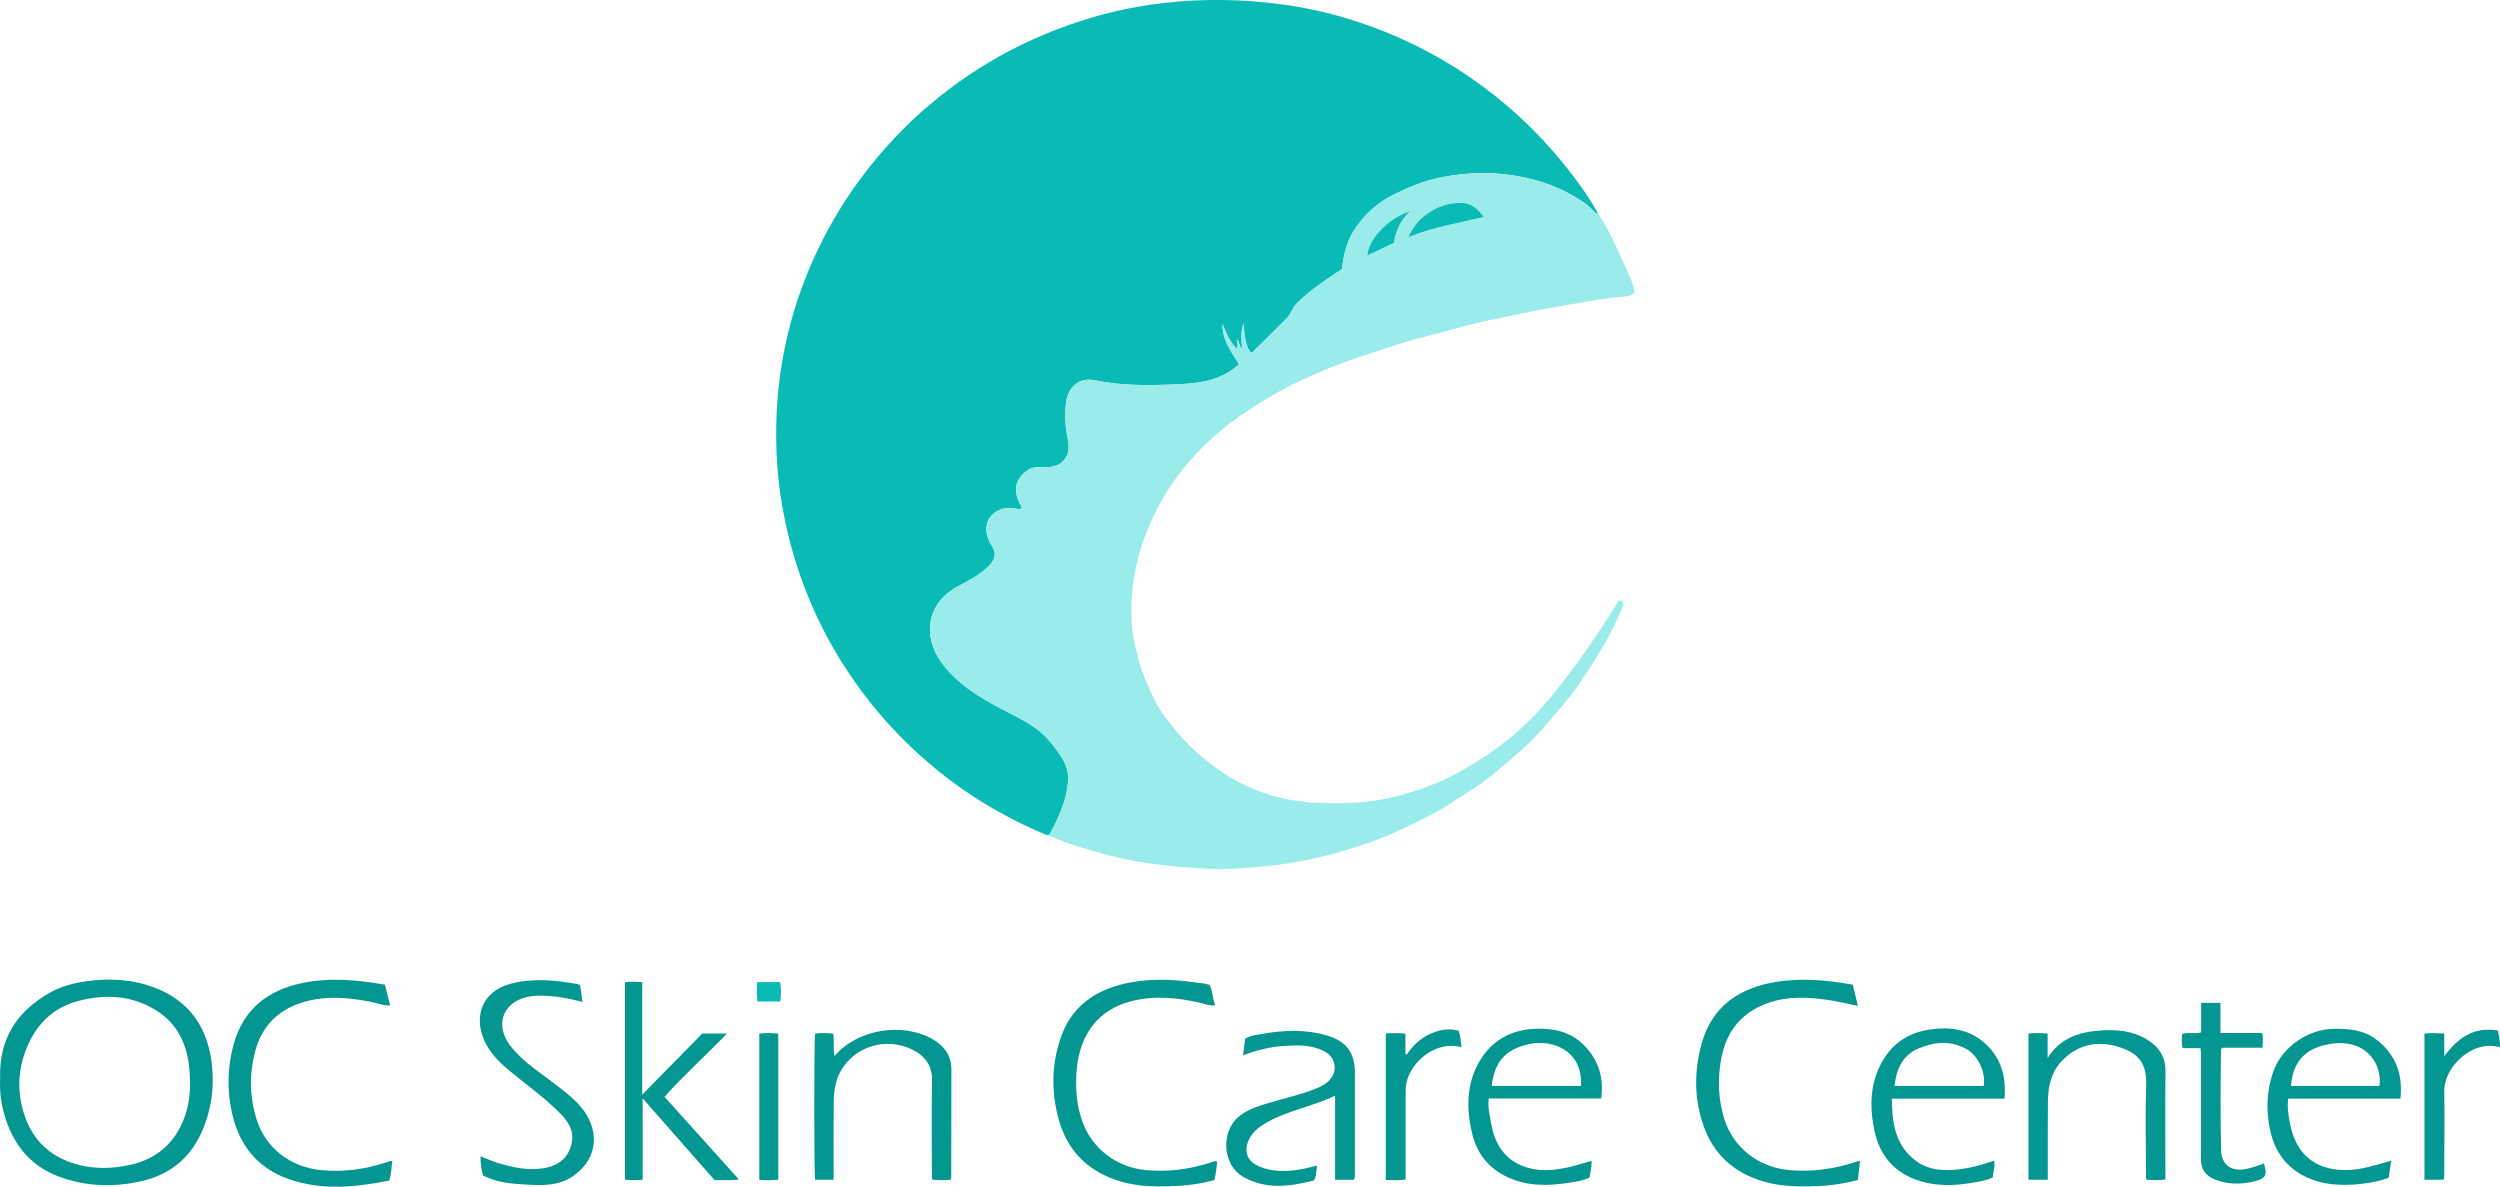 <svg xmlns="http://www.w3.org/2000/svg" fill="none" viewBox="0 0 158 75" height="75" width="158">
<g clip-path="url(#clip0_776_935)">
<path fill="#0ABBB5" d="M66.366 52.681C66.923 51.638 67.414 50.566 67.503 49.373C67.579 48.355 66.977 47.626 66.366 46.879C65.529 45.857 64.351 45.365 63.236 44.774C61.81 44.017 60.458 43.184 59.496 41.858C58.29 40.196 58.573 38.129 60.495 37.081C61.188 36.703 61.91 36.358 62.476 35.784C62.947 35.306 62.991 34.954 62.628 34.397C62.281 33.862 62.244 33.142 62.544 32.727C62.924 32.203 63.544 31.991 64.241 32.15C64.331 32.171 64.417 32.212 64.519 32.156C64.612 32.004 64.481 31.892 64.424 31.772C64.021 30.917 64.19 30.259 64.95 29.714C65.204 29.532 65.479 29.517 65.78 29.529C66.374 29.554 66.957 29.509 67.334 28.955C67.589 28.579 67.569 28.151 67.483 27.74C67.32 26.962 67.279 26.169 67.384 25.397C67.51 24.471 68.188 23.823 69.212 24.036C70.833 24.374 72.462 24.364 74.093 24.301C75.053 24.264 76.029 24.211 76.95 23.862C77.45 23.671 77.896 23.399 78.31 23.017C77.84 22.245 77.24 21.533 77.265 20.473C77.498 21.09 77.746 21.597 78.148 22.03C78.314 21.835 78.128 21.659 78.18 21.457C78.359 21.611 78.285 21.864 78.5 22.043C78.478 21.487 78.377 20.966 78.605 20.428C78.624 21.099 78.686 21.716 79.002 22.247C79.185 22.294 79.238 22.181 79.308 22.112C79.977 21.455 80.646 20.798 81.307 20.133C81.585 19.853 81.674 19.452 81.963 19.165C82.708 18.426 83.563 17.834 84.434 17.258C84.566 17.17 84.698 17.085 84.813 17.009C84.909 16.156 85.083 15.354 85.526 14.636C86.154 13.617 87.015 12.825 88.088 12.294C89.009 11.839 89.959 11.442 90.983 11.23C93.077 10.797 95.145 10.841 97.202 11.429C98.269 11.735 99.246 12.219 100.157 12.835C100.373 12.981 100.546 13.19 100.747 13.36C100.813 13.416 100.849 13.566 100.991 13.473C100.366 12.36 99.614 11.331 98.812 10.341C97.119 8.252 95.162 6.44 92.934 4.907C90.583 3.291 88.038 2.067 85.311 1.221C83.564 0.678 81.771 0.331 79.939 0.149C77.533 -0.089 75.135 -0.051 72.75 0.291C70.71 0.583 68.727 1.114 66.802 1.856C64.801 2.628 62.909 3.604 61.145 4.802C59.493 5.925 57.973 7.209 56.597 8.66C54.437 10.938 52.709 13.495 51.428 16.338C50.031 19.439 49.246 22.696 49.085 26.083C48.979 28.333 49.131 30.576 49.587 32.792C50.261 36.066 51.474 39.126 53.272 41.965C55.107 44.862 57.408 47.334 60.163 49.395C62.013 50.778 64.025 51.889 66.16 52.783C66.24 52.768 66.325 52.754 66.366 52.677V52.681Z"></path>
<path fill="#9AECEA" d="M74.957 29.409C75.812 28.394 76.771 27.473 77.843 26.668C78.548 26.139 79.296 25.672 80.045 25.209C80.748 24.775 81.476 24.378 82.233 24.036C83.084 23.652 83.937 23.275 84.814 22.946C85.903 22.536 87.019 22.209 88.119 21.836C89.081 21.511 90.076 21.281 91.059 21.02C92.067 20.751 93.068 20.452 94.089 20.247C95.591 19.944 97.084 19.601 98.598 19.346C99.719 19.159 100.836 18.953 101.964 18.806C102.408 18.747 102.896 18.807 103.309 18.508C103.226 17.905 102.949 17.373 102.715 16.847C102.202 15.696 101.697 14.535 100.992 13.476C100.849 13.569 100.813 13.419 100.747 13.364C100.546 13.193 100.373 12.985 100.157 12.838C99.246 12.222 98.269 11.738 97.202 11.433C95.146 10.845 93.077 10.8 90.983 11.233C89.96 11.445 89.009 11.842 88.088 12.297C87.015 12.828 86.153 13.621 85.526 14.639C85.083 15.357 84.91 16.159 84.813 17.012C84.698 17.088 84.566 17.174 84.435 17.261C83.564 17.837 82.708 18.429 81.963 19.168C81.674 19.456 81.585 19.856 81.307 20.136C80.646 20.801 79.977 21.458 79.308 22.116C79.238 22.185 79.185 22.297 79.002 22.25C78.685 21.719 78.624 21.101 78.606 20.431C78.377 20.969 78.478 21.491 78.5 22.046C78.285 21.867 78.36 21.615 78.18 21.46C78.128 21.663 78.314 21.838 78.149 22.033C77.746 21.601 77.499 21.093 77.265 20.476C77.24 21.535 77.84 22.248 78.31 23.02C77.896 23.402 77.451 23.674 76.95 23.865C76.03 24.215 75.054 24.267 74.093 24.304C72.463 24.367 70.833 24.377 69.212 24.039C68.189 23.826 67.51 24.475 67.384 25.4C67.279 26.172 67.321 26.965 67.483 27.743C67.569 28.154 67.589 28.581 67.334 28.959C66.958 29.512 66.375 29.557 65.78 29.532C65.479 29.52 65.204 29.535 64.95 29.717C64.19 30.262 64.021 30.92 64.424 31.776C64.481 31.895 64.613 32.007 64.519 32.159C64.417 32.216 64.331 32.174 64.241 32.154C63.544 31.994 62.924 32.206 62.545 32.731C62.244 33.145 62.281 33.865 62.629 34.4C62.991 34.957 62.946 35.309 62.476 35.788C61.91 36.361 61.188 36.706 60.495 37.085C58.573 38.132 58.291 40.199 59.496 41.862C60.458 43.188 61.81 44.021 63.236 44.777C64.351 45.367 65.529 45.86 66.366 46.882C66.977 47.628 67.579 48.359 67.503 49.376C67.414 50.568 66.922 51.641 66.366 52.684C66.325 52.76 66.24 52.775 66.16 52.791C66.335 52.842 66.522 52.87 66.682 52.951C67.525 53.379 68.446 53.573 69.341 53.849C71.573 54.539 73.876 54.768 76.194 54.901C77.484 54.976 78.771 54.862 80.052 54.739C82.115 54.542 84.118 54.046 86.082 53.409C87.618 52.912 89.065 52.209 90.495 51.471C91.296 51.059 92.02 50.533 92.782 50.064C93.992 49.319 95.045 48.378 96.102 47.452C96.778 46.859 97.4 46.192 97.978 45.496C98.564 44.79 99.192 44.119 99.71 43.356C100.418 42.317 101.11 41.269 101.698 40.16C102.009 39.572 102.289 38.967 102.555 38.357C102.639 38.161 102.63 37.929 102.353 37.95C102.19 38.018 102.198 38.126 102.15 38.203C101.378 39.444 100.571 40.661 99.712 41.849C98.904 42.965 98.064 44.053 97.122 45.06C95.777 46.497 94.214 47.656 92.494 48.64C91.248 49.353 89.937 49.874 88.567 50.244C87.599 50.505 86.598 50.684 85.591 50.729C83.514 50.824 81.454 50.757 79.483 49.969C78.622 49.624 77.8 49.216 77.053 48.675C76.007 47.917 75.033 47.083 74.219 46.069C73.689 45.41 73.175 44.728 72.837 43.975C72.532 43.296 72.212 42.612 72.01 41.875C71.786 41.052 71.582 40.228 71.53 39.387C71.39 37.152 71.833 35.016 72.744 32.962C73.316 31.673 74.052 30.487 74.956 29.412L74.957 29.409ZM88.092 15.346C87.537 15.612 86.983 15.877 86.414 16.148C86.517 15.002 87.892 13.704 89.121 13.361C88.516 13.897 88.219 14.577 88.092 15.346ZM89.015 14.984C89.296 14.349 89.665 13.909 90.106 13.583C90.758 13.101 91.498 12.797 92.36 12.826C92.999 12.846 93.376 13.178 93.766 13.712C92.17 14.103 90.594 14.342 89.014 14.984H89.015Z"></path>
<path fill="#049690" d="M9.288 62.253C8.029 61.87 6.734 61.835 5.434 62.019C4.626 62.134 3.835 62.345 3.133 62.746C1.065 63.928 -0.084 65.655 0.01 68.2C-0.038 69.039 0.094 69.979 0.415 70.89C0.994 72.531 2.047 73.736 3.729 74.363C5.422 74.994 7.156 75.043 8.897 74.659C10.677 74.266 11.981 73.239 12.729 71.585C13.386 70.131 13.578 68.595 13.358 67.027C13.018 64.613 11.677 62.982 9.288 62.253ZM11.484 71.046C10.855 72.395 9.794 73.241 8.339 73.592C7.108 73.889 5.862 73.91 4.647 73.526C2.72 72.917 1.691 71.526 1.323 69.629C1.088 68.42 1.252 67.228 1.741 66.103C2.363 64.672 3.403 63.654 4.97 63.254C6.741 62.802 8.454 62.912 10.007 63.947C11.18 64.728 11.745 65.892 11.935 67.244C11.989 67.63 11.991 68.024 12.016 68.414C12.018 69.328 11.874 70.21 11.484 71.046Z"></path>
<path fill="#049690" d="M24.668 73.38C24.591 73.399 24.515 73.424 24.44 73.449C23.092 73.903 21.716 74.089 20.288 73.95C18.36 73.762 16.784 72.563 16.216 70.744C15.766 69.302 15.744 67.84 16.145 66.381C16.553 64.894 17.507 63.891 18.986 63.394C20.414 62.915 21.862 63.016 23.315 63.291C23.748 63.372 24.166 63.545 24.655 63.55C24.539 63.083 24.434 62.657 24.328 62.231C22.56 61.922 20.824 61.766 19.085 62.132C16.893 62.593 15.375 63.804 14.768 65.994C14.372 67.423 14.343 68.87 14.654 70.305C15.09 72.319 16.227 73.811 18.249 74.519C20.34 75.252 22.456 75.035 24.592 74.612C24.752 74.204 24.716 73.79 24.797 73.391C24.72 73.384 24.692 73.373 24.668 73.38Z"></path>
<path fill="#049690" d="M113.051 73.948C111.147 73.766 109.548 72.538 108.983 70.74C108.583 69.465 108.54 68.17 108.79 66.867C109.11 65.198 110.04 64.004 111.682 63.409C112.966 62.943 114.29 63.007 115.611 63.21C116.204 63.301 116.789 63.444 117.418 63.573C117.303 63.092 117.201 62.664 117.098 62.234C115.455 61.939 113.838 61.789 112.211 62.062C109.902 62.448 108.209 63.609 107.558 65.908C107.061 67.663 107.056 69.45 107.677 71.186C108.315 72.972 109.591 74.12 111.442 74.667C112.651 75.024 113.883 75.007 115.117 74.947C115.893 74.909 116.661 74.769 117.413 74.582C117.463 74.167 117.508 73.794 117.56 73.358C117.441 73.39 117.379 73.405 117.318 73.424C115.931 73.876 114.523 74.089 113.051 73.949V73.948Z"></path>
<path fill="#049690" d="M76.554 73.458C75.216 73.894 73.854 74.082 72.438 73.953C70.576 73.782 69.013 72.598 68.4 70.862C68.017 69.779 67.948 68.67 68.054 67.544C68.255 65.419 69.358 63.826 71.489 63.278C72.921 62.91 74.357 63.04 75.785 63.361C76.108 63.434 76.426 63.573 76.791 63.541C76.648 63.092 76.632 62.653 76.453 62.252C76.112 62.127 75.791 62.124 75.478 62.081C73.918 61.865 72.362 61.826 70.823 62.228C69.008 62.703 67.683 63.753 67.059 65.522C66.45 67.247 66.428 69.022 66.918 70.775C67.481 72.783 68.814 74.082 70.854 74.677C72.062 75.03 73.296 75.006 74.53 74.942C75.282 74.903 76.024 74.777 76.738 74.584C76.86 74.173 76.886 73.79 76.923 73.414C76.772 73.35 76.664 73.422 76.554 73.458Z"></path>
<path fill="#049690" d="M85.628 67.801C85.628 66.506 85.074 65.788 83.806 65.426C82.474 65.046 81.13 65.099 79.787 65.342C79.417 65.409 79.024 65.429 78.695 65.647C78.652 65.98 78.611 66.296 78.56 66.688C79.414 66.381 80.231 66.169 81.077 66.109C81.966 66.045 82.859 66.009 83.686 66.436C84.454 66.832 84.581 67.754 83.95 68.339C83.745 68.529 83.501 68.659 83.243 68.767C82.274 69.169 81.248 69.392 80.245 69.688C79.623 69.871 79.014 70.059 78.465 70.434C77.117 71.354 77.184 73.616 78.612 74.401C80.059 75.197 81.552 74.982 83.037 74.608C83.216 74.307 83.176 74.007 83.237 73.668C82.704 73.797 82.219 73.924 81.72 73.972C80.901 74.051 80.097 74.01 79.359 73.609C78.835 73.324 78.66 72.791 78.847 72.228C79.048 71.625 79.509 71.255 80.031 70.955C81.376 70.181 82.936 69.945 84.379 69.243V74.564H85.557C85.661 74.403 85.629 74.242 85.629 74.088C85.63 71.992 85.629 69.896 85.629 67.8L85.628 67.801Z"></path>
<path fill="#049690" d="M150.189 65.705C149.385 65.087 148.45 65.004 147.473 65.021C145.861 65.05 144.251 66.168 143.702 67.651C143.237 68.908 143.202 70.191 143.484 71.473C143.774 72.787 144.496 73.807 145.778 74.405C146.791 74.877 147.852 74.935 148.933 74.849C149.617 74.795 150.295 74.678 150.965 74.438C151.017 74.08 151.068 73.739 151.124 73.356C150.626 73.495 150.184 73.627 149.738 73.74C148.986 73.932 148.226 74.015 147.452 73.886C145.752 73.602 144.975 72.406 144.703 70.886C144.619 70.42 144.543 69.944 144.615 69.43H151.708C151.874 67.871 151.403 66.639 150.189 65.705ZM150.386 68.63H144.789C144.911 67.181 145.588 66.414 146.781 66.084C147.369 65.921 147.974 65.864 148.589 66.002C149.762 66.265 150.534 67.361 150.385 68.63H150.386Z"></path>
<path fill="#049690" d="M125.362 65.864C124.363 65.011 123.168 64.884 121.942 65.067C120.677 65.256 119.659 65.892 119.002 67.011C118.178 68.417 118.141 69.922 118.466 71.46C118.812 73.1 119.8 74.198 121.437 74.671C122.472 74.969 123.536 74.938 124.592 74.759C125.046 74.682 125.508 74.625 125.948 74.413C125.958 74.067 126.104 73.738 126.036 73.35C125.321 73.602 124.634 73.796 123.923 73.887C122.927 74.016 121.941 73.992 121.099 73.374C119.774 72.401 119.58 70.983 119.564 69.437H126.684C126.801 68.004 126.46 66.8 125.363 65.864L125.362 65.864ZM125.369 68.632H119.733C119.858 67.577 120.226 66.693 121.256 66.26C122.241 65.845 123.254 65.746 124.245 66.279C125.004 66.687 125.52 67.765 125.369 68.632L125.369 68.632Z"></path>
<path fill="#049690" d="M97.073 65.017C95.508 65.072 94.301 65.736 93.522 67.044C92.657 68.499 92.665 70.086 93.051 71.679C93.356 72.931 94.096 73.849 95.3 74.408C96.55 74.988 97.847 74.95 99.158 74.752C99.598 74.686 100.047 74.62 100.46 74.421C100.5 74.07 100.619 73.748 100.58 73.362C99.876 73.578 99.218 73.778 98.535 73.882C97.72 74.005 96.913 73.984 96.149 73.658C94.924 73.134 94.42 72.098 94.216 70.884C94.138 70.419 94.021 69.949 94.09 69.423H101.193C101.374 68.092 101.023 66.973 100.096 66.047C99.266 65.217 98.23 64.976 97.073 65.017ZM99.923 68.629H94.269C94.403 67.555 94.793 66.706 95.818 66.249C97.054 65.701 98.431 65.839 99.239 66.635C99.785 67.172 99.954 67.856 99.923 68.629Z"></path>
<path fill="#049690" d="M58.941 65.677C57.014 64.576 54.152 65.059 52.745 66.743C52.626 66.276 52.749 65.801 52.657 65.324C52.264 65.281 51.886 65.263 51.515 65.332C51.446 65.678 51.445 74.163 51.515 74.558H52.686C52.686 72.896 52.673 71.272 52.693 69.648C52.702 68.969 52.792 68.288 53.139 67.68C54.02 66.136 55.968 65.537 57.597 66.306C58.444 66.707 58.925 67.317 58.905 68.31C58.866 70.275 58.893 72.241 58.896 74.207C58.896 74.321 58.859 74.442 58.952 74.564C59.32 74.582 59.699 74.61 60.091 74.557C60.103 74.469 60.118 74.406 60.118 74.344C60.123 72.103 60.125 69.863 60.129 67.622C60.131 66.737 59.703 66.114 58.94 65.677H58.941Z"></path>
<path fill="#049690" d="M35.173 68.587C34.169 67.799 33.06 67.133 32.262 66.105C31.274 64.835 31.732 63.393 33.268 63.02C33.777 62.897 34.296 62.915 34.815 62.955C35.482 63.006 36.135 63.152 36.816 63.323C36.759 62.93 36.712 62.599 36.662 62.259C36.589 62.231 36.53 62.199 36.467 62.188C35.072 61.941 33.67 61.804 32.279 62.17C30.462 62.65 29.94 64.229 30.596 65.73C30.935 66.507 31.509 67.096 32.155 67.635C33.278 68.574 34.491 69.411 35.508 70.472C36.1 71.091 36.355 71.791 36.017 72.623C35.699 73.403 35.059 73.734 34.256 73.847C33.298 73.981 32.385 73.778 31.483 73.501C31.115 73.388 30.759 73.231 30.367 73.083C30.374 73.532 30.415 73.916 30.533 74.301C30.676 74.359 30.81 74.414 30.944 74.469C31.681 74.769 32.469 74.818 33.246 74.864C34.279 74.925 35.32 74.96 36.237 74.316C37.544 73.399 37.906 71.962 37.131 70.56C36.664 69.715 35.91 69.166 35.172 68.587H35.173Z"></path>
<path fill="#049690" d="M135.684 65.692C134.77 65.139 133.75 65.051 132.721 65.129C131.418 65.228 130.217 65.583 129.411 66.866V65.322C128.978 65.284 128.59 65.27 128.199 65.323C128.199 66.905 128.199 68.437 128.199 69.968C128.199 71.498 128.199 73.022 128.199 74.559H129.419C129.419 74.404 129.419 74.276 129.419 74.148C129.42 72.642 129.414 71.136 129.427 69.63C129.435 68.68 129.623 67.769 130.309 67.052C131.288 66.03 132.509 65.752 133.846 66.148C135.161 66.538 135.675 67.224 135.637 68.519C135.581 70.39 135.622 72.265 135.625 74.138C135.625 74.276 135.579 74.424 135.691 74.566C136.052 74.575 136.421 74.613 136.853 74.546C136.853 74.362 136.853 74.207 136.853 74.052C136.852 71.944 136.834 69.835 136.858 67.727C136.869 66.801 136.453 66.157 135.684 65.691V65.692Z"></path>
<path fill="#049690" d="M45.945 65.321H44.384C43.152 66.574 41.912 67.835 40.589 69.181V62.07C40.196 62.042 39.845 62.031 39.5 62.08V74.553C39.874 74.612 40.224 74.578 40.615 74.562V69.416C42.184 71.201 43.68 72.902 45.16 74.583C45.685 74.569 46.156 74.622 46.7 74.545C45.103 72.77 43.552 71.045 41.998 69.318C43.251 67.913 44.619 66.695 45.945 65.321Z"></path>
<path fill="#049690" d="M141.909 73.888C141.047 74.055 140.404 73.614 140.38 72.758C140.317 70.612 140.341 68.464 140.369 66.317C140.369 66.297 140.398 66.277 140.444 66.215H142.993C143.012 65.891 143.032 65.609 142.977 65.284H140.331V63.381H139.111V65.251C138.676 65.356 138.283 65.217 137.906 65.35C137.9 65.649 137.842 65.931 137.949 66.242H139.075C139.085 66.377 139.098 66.478 139.098 66.58C139.099 68.793 139.098 71.006 139.098 73.219C139.098 73.913 139.38 74.32 140.036 74.565C140.832 74.862 141.642 74.866 142.462 74.664C143.192 74.485 143.314 74.278 143.082 73.536C142.696 73.669 142.312 73.811 141.91 73.888L141.909 73.888Z"></path>
<path fill="#049690" d="M90.294 65.387C89.707 65.666 89.275 66.124 88.902 66.652C88.875 66.634 88.849 66.616 88.822 66.599V65.327C88.386 65.272 87.985 65.3 87.582 65.309V74.574C88.009 74.582 88.402 74.623 88.835 74.538C88.835 74.38 88.835 74.239 88.835 74.097C88.835 72.382 88.832 70.666 88.835 68.951C88.835 68.769 88.853 68.585 88.891 68.407C89.162 67.165 90.683 65.721 92.381 66.188C92.292 65.831 92.337 65.476 92.175 65.137C91.485 64.954 90.881 65.108 90.294 65.387Z"></path>
<path fill="#049690" d="M154.477 66.757V65.321C154.027 65.296 153.637 65.264 153.225 65.323V74.561H154.429C154.505 74.378 154.477 74.207 154.477 74.039C154.481 72.338 154.5 70.637 154.479 68.936C154.461 67.457 156.232 65.672 157.996 66.19C158.017 65.831 157.936 65.496 157.869 65.132C156.384 64.872 155.364 65.546 154.477 66.757Z"></path>
<path fill="#049690" d="M47.988 65.327V74.565C48.395 74.605 48.776 74.596 49.186 74.559V65.325C48.776 65.284 48.398 65.272 47.988 65.327Z"></path>
<path fill="#0ABBB5" d="M47.853 62.066C47.844 62.497 47.812 62.885 47.871 63.296H49.314C49.369 62.876 49.381 62.479 49.303 62.066H47.853Z"></path>
<path fill="#0ABBB5" d="M92.36 12.825C91.497 12.797 90.757 13.1 90.106 13.582C89.664 13.909 89.295 14.349 89.014 14.983C90.593 14.341 92.169 14.102 93.766 13.711C93.376 13.177 92.999 12.845 92.36 12.825H92.36Z"></path>
<path fill="#0ABBB5" d="M86.412 16.148C86.981 15.876 87.535 15.611 88.09 15.347C88.217 14.577 88.514 13.897 89.119 13.361C87.89 13.704 86.515 15.003 86.412 16.148Z"></path>
</g>
<defs>
<clipPath id="clip0_776_935">
<rect fill="white" height="75" width="158"></rect>
</clipPath>
</defs>
</svg>
